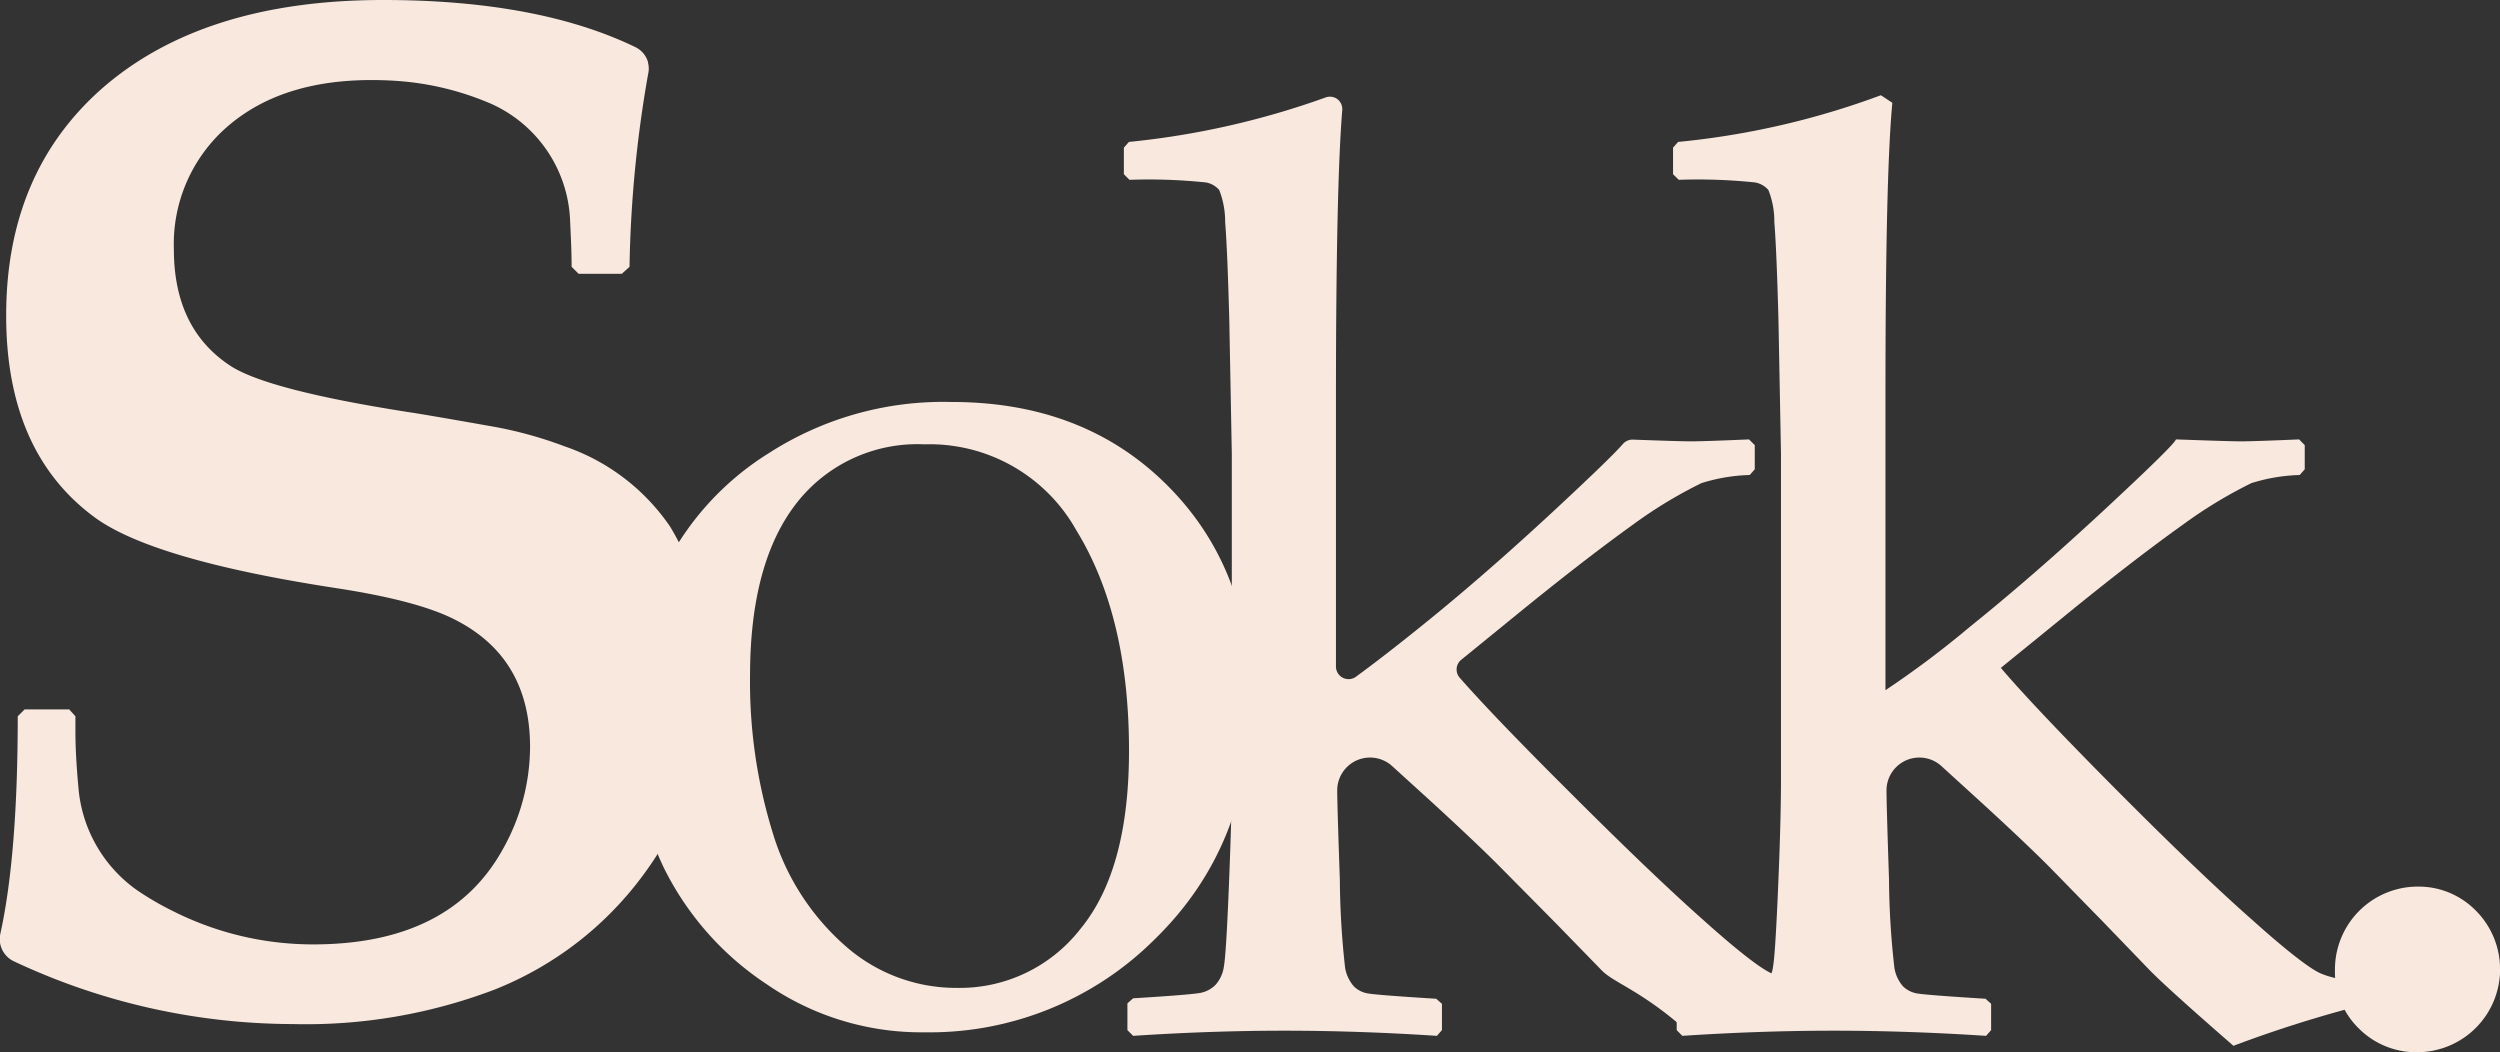 <svg viewBox="0 0 218.42 91.93" xmlns="http://www.w3.org/2000/svg"><rect x="0" y="0" width="218.42" height="91.93" fill="#333333" stroke="none"/><defs><style>.cls-1{fill:#f8e8de;}</style></defs><title>Asset 1beige</title><g data-name="Layer 2" id="Layer_2"><g data-name="Layer 1" id="Layer_1-2"><path d="M61.87,58.85a28.71,28.71,0,0,1-5.69,17.62,29.73,29.73,0,0,1-13,10,46.32,46.32,0,0,1-17.62,3A57.44,57.44,0,0,1,1.24,84a2.15,2.15,0,0,1-1-.93h0a2.14,2.14,0,0,1-.21-1.49q1.52-6.89,1.52-19l.6-.6H6.05l.54.6v1.4c0,1.34.09,2.94.26,4.8a12.19,12.19,0,0,0,5.13,9,25.87,25.87,0,0,0,3.15,1.83,27.18,27.18,0,0,0,12.23,2.9q12,0,16.59-8.35a18.3,18.3,0,0,0,2.36-8.9q0-7.75-6.48-11.08Q36.62,52.5,29.48,51.4,13.31,48.93,8.23,45.17.53,39.47.54,27.55q0-12.42,8.35-19.8Q17.74,0,33.47,0,47,0,55.52,4.12a2.1,2.1,0,0,1,1.1,1.32l0,.06a2.08,2.08,0,0,1,0,1A106,106,0,0,0,55,23.31l-.67.61H50.55l-.61-.61c0-1.5-.08-2.84-.13-4A11.68,11.68,0,0,0,42.89,9.06h0a25.12,25.12,0,0,0-8.35-2q-9.62-.6-14.93,4.23a13.58,13.58,0,0,0-4.42,10.48q0,7,5,10.23Q23.48,34.09,35.65,36q1.27.18,7.09,1.21A35.36,35.36,0,0,1,49.34,39a18.32,18.32,0,0,1,9.2,7A23.16,23.16,0,0,1,61.87,58.85Z" class="cls-1"></path><path d="M55.11,62.76a31,31,0,0,1,2.7-12.66,24.88,24.88,0,0,1,9.41-10.54,28.15,28.15,0,0,1,15.92-4.44q11.58,0,18.87,7.31t7.28,18.79q0,12.63-8.36,20.8a27.84,27.84,0,0,1-20.17,8.17A23.78,23.78,0,0,1,67,86a26,26,0,0,1-9-10.18A29.76,29.76,0,0,1,55.11,62.76ZM65.53,59a44.67,44.67,0,0,0,2,13.82,21.27,21.27,0,0,0,6.29,9.79,14.62,14.62,0,0,0,9.82,3.7,13.35,13.35,0,0,0,10.76-5.16Q98.64,76,98.64,65.58q0-11.76-4.61-19.26a14.69,14.69,0,0,0-13.27-7.5A13.39,13.39,0,0,0,69.56,44Q65.54,49.19,65.53,59Z" class="cls-1"></path><path d="M116.77,8.61l0,0a1.09,1.09,0,0,1,.5,1q-.54,6.63-.55,24.77V58.24a1.1,1.1,0,0,0,1.74.89c1.37-1,3.25-2.44,5.66-4.38q5.52-4.44,11.67-10.15,4.94-4.59,6-5.81a1.11,1.11,0,0,1,.89-.38c2.77.1,4.45.15,5,.15.85,0,2.56-.06,5.13-.17l.5.5V41l-.44.5a15.37,15.37,0,0,0-4.22.71,39.44,39.44,0,0,0-6,3.64Q138.26,49,132.14,54l-4.47,3.64a1.09,1.09,0,0,0-.14,1.57q3,3.42,9.49,9.88,7.3,7.31,11.84,11.33c3,2.69,5,4.22,5.9,4.61a7.3,7.3,0,0,0,2,.52,1.1,1.1,0,0,1,1,1.08V87a1.09,1.09,0,0,1-1,1.1,31.46,31.46,0,0,0-8.94,1.59,1.17,1.17,0,0,1-1.12-.21c-3.54-3-5.76-3.67-6.75-4.69l-4.08-4.19-4.86-4.91c-1.5-1.51-3.53-3.42-6.06-5.74l-3.3-3a2.87,2.87,0,0,0-4.82,2.1h0q0,1.21.23,7.81a72.82,72.82,0,0,0,.46,7.7,3.32,3.32,0,0,0,.75,1.6,2.25,2.25,0,0,0,1.21.63q.72.14,6,.47l.5.44V90l-.44.5q-6.9-.45-13.3-.45t-13.24.45l-.5-.5V87.66l.5-.44q5.35-.33,6-.5a2.51,2.51,0,0,0,1.21-.69,3,3,0,0,0,.72-1.6c.13-.71.28-3.09.44-7.11s.25-7.07.25-9.14V39.6l-.22-11.69c-.11-4.08-.23-6.92-.36-8.5a7.59,7.59,0,0,0-.52-2.81,2,2,0,0,0-1.16-.66,48.32,48.32,0,0,0-6.68-.23l-.49-.49V12.9l.44-.5A71.59,71.59,0,0,0,115.8,8.52,1.11,1.11,0,0,1,116.77,8.61Z" class="cls-1"></path><path d="M164.33,8.32l1,.66q-.6,6.35-.6,25.44V60.3a83.83,83.83,0,0,0,7.39-5.55q5.52-4.44,11.67-10.15t6.32-6.21c3.12.11,5,.17,5.63.17.84,0,2.55-.06,5.13-.17l.49.5V41l-.44.5a15.45,15.45,0,0,0-4.22.71,40,40,0,0,0-6,3.64Q186.28,49,180.16,54l-5.35,4.35Q177.74,61.8,185,69.1t11.84,11.33c3,2.69,5,4.22,5.9,4.61a7.44,7.44,0,0,0,2.93.58V88a108.89,108.89,0,0,0-10.54,3.37q-5.74-5-7.28-6.57L183.8,80.6,179,75.69q-2.26-2.26-6.07-5.74l-3.29-3a2.87,2.87,0,0,0-4.82,2.1h0q0,1.21.22,7.81a71.42,71.42,0,0,0,.47,7.7,3.23,3.23,0,0,0,.74,1.6,2.28,2.28,0,0,0,1.22.63q.71.14,6,.47l.49.44V90l-.44.5q-6.9-.45-13.3-.45t-13.24.45l-.49-.5V87.66l.49-.44q5.36-.33,6-.5a2.54,2.54,0,0,0,1.22-.69,2.87,2.87,0,0,0,.71-1.6c.13-.71.28-3.09.45-7.11s.24-7.07.24-9.14V39.6l-.22-11.69c-.11-4.08-.23-6.92-.36-8.5a7.37,7.37,0,0,0-.52-2.81,2,2,0,0,0-1.16-.66,48.23,48.23,0,0,0-6.67-.23l-.5-.49V12.9l.44-.5A70.16,70.16,0,0,0,164.33,8.32Z" class="cls-1"></path><path d="M211.22,77.46a7,7,0,0,1,5.05,2.06,7.25,7.25,0,0,1-5.05,12.41,7.07,7.07,0,0,1-5.15-2.09A6.92,6.92,0,0,1,204,84.72a7.24,7.24,0,0,1,7.27-7.26Z" class="cls-1"></path></g></g></svg>